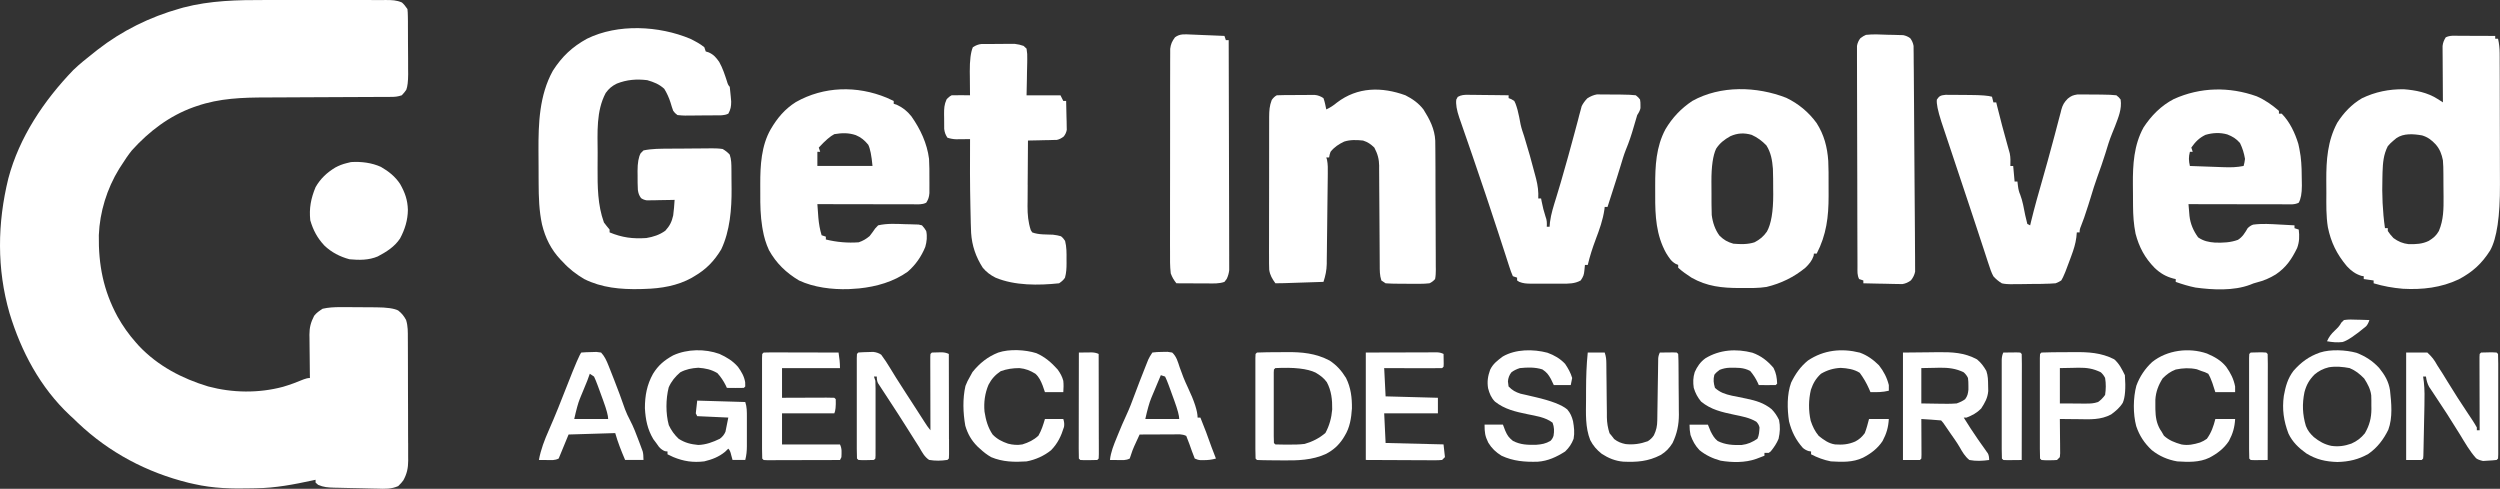 <?xml version="1.0" encoding="UTF-8"?>
<svg id="Capa_2" xmlns="http://www.w3.org/2000/svg" viewBox="0 0 1768.63 345.79">
  <rect x="0" y="0" width="1768.63" height="345.79" fill="#333333" stroke="none"/>
  <defs>
    <style>
      .cls-1 {
        fill: #fff;
      }
    </style>
  </defs>
  <g id="Capa_1-2" data-name="Capa_1">
    <g>
      <path class="cls-1" d="M288.73,313.46c-.02-2.28-.02-4.56-.03-6.84,0-4.76,0-9.53-.02-14.29-.03-6.18-.06-12.37-.06-18.55,0-4.83,0-9.66-.02-14.5l-.02-6.92c0-3.31,0-6.62-.03-9.93l-.02-3.04c0-4.53.12-8.66-1.24-13-1.54-2.89-3.04-4.73-5.62-6.76q-4.32-2.17-15.63-2.22c-2.09,0-4.19-.02-6.28-.04-5.16-.06-10.33-.08-15.49-.1h-3.66c-4.24.01-8.22.21-12.37,1.14-2.54,1.7-4.15,2.69-6,5-2.39,4.66-3.34,8.21-3.34,13.43.02.8.03,1.57.05,2.34.01,2.52.03,5.04.07,7.56.03,1.75.05,3.49.06,5.24.03,4.05.06,8.09.12,12.14l.05,3.29q-2,0-4.41.95c-4.78,2.01-9.6,3.8-14.58,5.27-17.28,4.63-35.69,4.36-52.93-.23-18.49-5.57-35.69-14.55-49.07-28.73l-2.01-2.26c-5.1-5.72-9.39-11.8-13.13-18.48-10.04-18.59-13.51-36.6-13.2-57.61.64-16.4,5.77-32.88,14.34-46.84l2-3.07c2.18-3.48,4.43-6.8,7-10,12.2-13.52,26.51-24.43,43.71-30.61l2.23-.76c16.11-5.58,32.39-6.07,49.25-6.1,2.52,0,5.04-.01,7.56-.03,6.64-.04,13.29-.08,19.93-.1,10.86-.03,21.72-.09,32.58-.15,3.82-.02,7.64-.04,11.46-.05,2.4,0,4.81-.02,7.21-.03l3.35-.02h3.17c.98,0,1.94-.01,2.9-.02,2.98,0,4.78-.18,7.65-1.14q2.16-2.28,3.18-3.93,1.28-3.24,1.32-11.06l-.04-3.52c0-2.47,0-4.95-.01-7.42-.04-3.89-.07-7.78-.08-11.67,0-2.55,0-5.09-.02-7.64l-.02-3.64v-3.54s-.05-3.28-.05-3.28q-.02-2.89-.29-5.29-2-3-3.91-4.66c-3.87-1.68-7.03-1.71-11.22-1.74l-3.3.02c-3.68-.02-7.36-.03-11.05-.02-3.32,0-6.64,0-9.96,0-5.58,0-11.17,0-16.75,0-6.46.02-12.92.02-19.38,0-5.6-.02-11.19-.02-16.79-.02-2.69,0-5.39,0-8.08.01h0c-19.67-.05-39.02.31-58.16,5.34l-2.4.69c-21.16,5.95-40.86,15.65-58.22,29.15l-2.78,2.22c-4.95,3.9-9.9,7.81-14.44,12.19C31.1,71.1,13.63,97.07,5.91,126.19c-7.79,31.67-8.24,63.96.84,95.4,8.25,27.12,21.72,52.55,42.59,72.13l2.91,2.69,2.85,2.75c22.13,21,48.76,35.09,78.38,42.41l3.77.84c13.68,3.14,27.04,3.41,41.04,3.07l2.96-.07c13.69-.17,26.61-2.67,39.98-5.56l2.02-.44v2l1.8,1.59c3.88,1.71,7.03,1.87,11.24,2.01l3.18.06c2.23.06,4.47.11,6.71.16,3.51.05,7.03.13,10.54.22,2.3.07,4.59.13,6.89.17l3.3.06c5.39.17,9.82.4,14.81-1.79q2.54-2.48,3.65-4.11c2.56-4.71,3.36-8.57,3.41-13.91l-.03-2.84c.01-3.19.02-6.39,0-9.58Z"/>
      <path class="cls-1" d="M491.25,195.41c8.32-4.83,14.02-10.75,19-19,6.17-13.05,7.41-28.54,7.31-42.79-.03-2.32-.06-4.64-.07-6.96,0-1.56-.01-3.12-.02-4.68l-.02-2.22c-.02-3.65-.03-6.84-1.2-10.35q-1.88-2.16-5-4c-2.65-.41-5.18-.47-7.86-.48l-3.1.05c-3.32.01-6.64.03-9.97.07-2.29.03-4.59.05-6.88.06-2.24,0-4.49.02-6.73.03l-3.23.03c-6.13.04-12.2-.02-18.23,1.24l-2,2q-2.24,3.96-2.22,12.71l.04,2.85c0,3.48-.03,6.96.19,10.44.37,2.41.82,3.75,2.24,5.73q1.76,1.27,4.12,1.61l2.74-.05,2.98-.03,3.1-.08c2.95-.04,5.89-.08,8.84-.14l1.97-.05c-.22,3.69-.51,7.34-1,11-1.01,4.53-2.42,7.36-5.56,10.81-4.1,2.96-8.48,4.36-13.44,5.19-9.73.64-17.03-.31-26-4v-2c-1.39-1.62-2.72-3.29-4-5-4.49-12.39-4.54-25.42-4.5-38.45.03-3.66.06-7.32.05-10.99-.05-14.11-1.15-29.34,5.7-42.19,2.18-3.05,4.5-4.99,7.87-6.63,7.12-2.81,13.92-3.33,21.5-2.43,4.72,1.37,8.39,2.79,12.06,6.13q2.8,4.58,4.44,9.75.88,3.1,1.88,5.81,1.08,1.65,3,3,3.43.36,5.47.37l2.19-.04c1.53,0,3.06,0,4.59-.02,2.41-.03,4.82-.06,7.24-.07,1.58,0,3.15-.01,4.73-.02l2.26-.02c3.33-.02,6.49.31,9.53-1.2,1.64-3.03,2-5.05,2.01-8.52l-.32-3.73c-.18-2.25-.4-4.51-.69-6.75q-1.28-1.14-1.98-3.88c-1.55-4.74-3.05-9.4-5.51-13.76-2.24-3.14-3.79-5.03-7.32-6.67l-2.19-.69-1-3c-3.05-2.48-6.48-4.25-10-6-22.1-9.19-51.09-10.78-73,0-10.5,5.76-17.68,12.58-24.15,22.64-9.61,17.39-10.25,37.27-10.17,56.62.03,3.85.06,7.7.07,11.56,0,2.55.01,5.11.02,7.66l.02,3.67c.04,9.85.3,19.56,2.39,29.22,2.33,9.56,6.39,17.8,13.17,24.96l1.64,1.66c4.4,4.87,9.39,8.64,15,12,12.5,6.25,25.84,7.39,39.64,7.12l3.36-.12c11.41-.31,22.98-2.21,33.08-7.83l1.92-1.17Z"/>
      <path class="cls-1" d="M975.67,117.58v2.29c.02,2.58.04,5.16.05,7.75,0,1.84.01,3.68.03,5.53.04,4.84.08,9.68.1,14.52.03,7.91.09,15.83.15,23.74.02,2.78.04,5.57.05,8.35,0,1.76.02,3.51.03,5.27l.02,2.45c0,3.84-.07,7.25,1.16,10.94l3,2q3.31.29,11.09.32c2.18-.01,4.35,0,6.53.01,1.42.02,2.85.03,4.27.03h2.05q3.81,0,7.07-.37,2.17-.93,4-3c.44-2.25.49-4.36.51-6.65l-.04-2.77c0-3.08,0-6.15-.02-9.23-.02-2.21-.03-4.41-.04-6.62,0-4.59-.01-9.19-.04-13.78-.04-5.98-.07-11.96-.08-17.94,0-5.78-.02-11.56-.04-17.34v-3.32c-.02-3.2-.03-6.4-.05-9.6l-.02-2.94c0-2.56-.03-5.12-.08-7.68-.39-8.32-3.92-15.06-8.29-22.03-3.39-4.46-7.86-7.62-12.81-10.1-16.75-6.07-33.88-6-48.5,5.19-2.41,2-4.65,3.49-7.5,4.81-.58-2.76-1.02-5.38-2-8q-3-2-6.06-2.24h-3.72c-1.35.01-2.7.01-4.04.02-2.12.02-4.24.04-6.37.04-4.27,0-8.54-.03-12.8.18q-2,1-3.6,3.34c-1.6,4.17-1.77,7.45-1.82,11.88v3.27c0,3.65-.02,7.31-.02,10.96,0,2.62,0,5.23,0,7.85-.02,6.16-.02,12.32-.01,18.48.01,6.39,0,12.78-.02,19.17-.02,5.54-.04,11.07-.03,16.61,0,2.64,0,5.29,0,7.93-.02,3.8-.03,7.59-.02,11.39l.02,3.49c-.03,3.04,0,6.06.12,9.09.58,3.88,2.12,6.35,4.38,9.53,2.06,0,4.12-.03,6.19-.09l3.89-.13,6.4-.21,17.53-.57c1.41-4.33,2.23-8.11,2.32-12.71v-2.09c.05-2.36.08-4.72.1-7.08.01-1.68.03-3.37.05-5.05.05-3.52.09-7.04.13-10.56.04-4.57.09-9.13.15-13.7.05-3.57.09-7.14.13-10.71l.06-5.11c.03-2.44.06-4.89.09-7.33l.02-2.24c.05-3.35.12-6.57-.56-9.87l-.5-1.54h2q.21-1.86,1-4c2.62-3.36,5.84-5.43,9.64-7.25,4.37-1.4,8.83-1.2,13.36-.75,3.51,1.17,5.32,2.45,8,5,2.36,4.53,3.35,8.08,3.43,13.17Z"/>
      <path class="cls-1" d="M1128.86,169.4c2.68-7.04,5.11-13.75,6.19-21.25l.19-1.74h2c.88-2.74,1.76-5.49,2.64-8.23l1.11-3.46c1.87-5.83,3.76-11.65,5.53-17.52,1.13-3.77,2.22-7.53,3.67-11.19,2.28-5.44,4.07-10.88,5.68-16.54.74-2.7,1.54-5.39,2.38-8.06q2-3,2.3-4.94v-2.06q.06-2.06-.3-4-1.09-1.59-3-3-3.31-.45-10.99-.51c-2.16,0-4.32,0-6.48-.03-1.41-.03-2.82-.05-4.23-.05h-2.04l-3.78-.02q-3.48.61-6.8,2.79-2.68,2.82-3.98,5.56l-.79,2.99-.93,3.39-.92,3.63c-.86,3.19-1.73,6.39-2.57,9.59-1.34,5.08-2.72,10.14-4.14,15.2l-.85,3.03c-1.49,5.35-2.98,10.7-4.56,16.02l-1.11,3.7c-.73,2.43-1.46,4.86-2.19,7.28-1.75,5.69-3.61,11.28-4.35,17.21l-.27,3.22h-2c.15-2.69.14-4.66-.88-7.19q-1.73-5.3-2.76-10.8l-.37-2.01h-2c.23-4.91-.32-9.1-1.52-13.87l-.66-2.51c-2.38-9.27-4.99-18.48-7.81-27.62-.96-2.82-1.9-5.55-2.53-8.46-.59-3.4-1.28-6.77-2.12-10.12l-.72-2.43q-.65-2.19-1.62-4l-2.1-1.25-1.9-.75v-2c-3.98-.06-7.96-.11-11.94-.15-1.62-.01-3.25-.03-4.87-.04-2.39-.04-4.79-.08-7.18-.09h-2.27s-2.21-.06-2.21-.06h0c-2.84,0-5.01.04-7.51,1.48l-1.02,1.86q-.69,4.67,2.13,12.93l.94,2.68c1.02,2.96,2.04,5.92,3.07,8.88.74,2.11,1.47,4.22,2.2,6.33l3.34,9.68c3.09,8.93,6.14,17.88,9.12,26.85.72,2.16,1.44,4.33,2.16,6.49,2.25,6.72,4.47,13.44,6.66,20.18,1.1,3.41,2.21,6.83,3.33,10.24.54,1.64,1.07,3.29,1.61,4.93.74,2.33,1.49,4.66,2.25,6.99l.69,2.12c.7,2.28,1.54,4.52,2.5,6.71l3,1v2l1.49.98c2.83,1.15,5.29,1.27,8.32,1.29h2.28c1.6,0,3.21,0,4.81,0,2.52-.01,5.04-.02,7.56-.01,1.65,0,3.3.01,4.94.01h2.37c4.73.02,8.98.08,13.22-2.27,1.93-2.9,2.3-3.9,2.62-7.19l.38-3.81h2c1.46-6.17,3.36-12.09,5.61-18.02Z"/>
      <path class="cls-1" d="M1445.75,200.78c2.86-.02,5.63-.14,8.49-.37q2.46-.93,4-2,1.07-1.59,2.85-5.97l1.15-3.03c.8-2.1,1.59-4.21,2.37-6.32l.82-2.24c1.6-4.31,2.91-8.39,3.49-12.96l.32-3.47h2q-.12-2.08.85-4.18c.83-2.06,1.61-4.14,2.34-6.24l1.25-3.77c1.13-3.38,2.25-6.76,3.27-10.18,1.48-5.04,3.08-10.01,4.84-14.96,1.96-5.47,3.95-10.94,5.65-16.5,1.44-4.83,2.89-9.57,4.8-14.23.67-1.64,1.34-3.29,2-4.94,2.35-6.26,5.01-12.25,4-19q-1.1-1.65-3-3-3.31-.45-10.99-.51c-2.16,0-4.32,0-6.48-.03-1.41-.03-2.82-.05-4.23-.05h-2.04l-3.78-.02c-3.32.59-4.34.96-6.84,2.95-2.54,2.57-3.63,4.37-4.58,7.83l-.49,2.03-1.23,4.59c-.95,3.72-1.92,7.43-2.92,11.14l-1.73,6.4c-2.2,8.25-4.47,16.48-6.83,24.69-2.92,10.12-5.78,20.24-8.27,30.48l-.59,2.52-2-1c-.54-2.07-1.06-4.15-1.5-6.24-.98-4.93-1.78-9.89-3.58-14.6q-1.1-2.37-1.54-5.97l-.38-3.19h-2l-1-11h-2c.06-3.05.22-6-.44-9l-.56-2-1.05-3.77c-2.56-9.09-5-18.2-7.25-27.37l-.7-2.87h-2l-1-4q-3.67-1.16-15.58-1.23c-2.25,0-4.49-.02-6.74-.05-1.47-.02-2.94-.03-4.42-.04h-2.11s-3.94-.03-3.94-.03c-3.34.37-4.39.59-6.21,3.36q-.56,4.05,3.14,15.53l1.26,3.77c.73,2.19,1.46,4.37,2.19,6.56.53,1.58,1.06,3.15,1.58,4.73l2.48,7.42c2.11,6.31,4.22,12.62,6.31,18.94,1.95,5.87,3.91,11.74,5.87,17.61,1.67,4.97,3.32,9.95,4.95,14.94,1.24,3.8,2.48,7.59,3.74,11.38.62,1.86,1.23,3.71,1.84,5.57.85,2.65,1.71,5.29,2.58,7.93l.82,2.44c.89,2.85,1.81,5.55,3.23,8.19q2.65,2.98,6,5c2.17.47,4.15.6,6.37.62l2.39-.06c1.69,0,3.39-.01,5.08-.02,2.65-.06,5.3-.09,7.95-.11,1.74,0,3.48-.01,5.22-.03.85,0,1.67-.02,2.5-.03Z"/>
      <path class="cls-1" d="M727.02,130.81c.03-2.65.05-5.31.06-7.96.04-7.81.09-15.62.16-23.43,2.66-.04,5.32-.09,7.98-.16l3.27-.09,3.22-.04,3.1-.1,2.86-.06q2.57-.55,4.88-2.42,1.69-2.12,2.14-4.69l-.06-2.86-.04-3.11-.1-3.22c-.06-3.75-.14-7.5-.25-11.25h-2l-2-4h-24c.1-3.86.19-7.72.24-11.58.02-1.58.04-3.15.07-4.73.07-2.32.13-4.65.16-6.97l.02-2.21c.1-2.71-.03-4.79-.49-7.51l-2.1-1.95q-2.9-1.05-6.18-1.43h-3.67c-1.34,0-2.68,0-4.01.01-2.09.03-4.18.05-6.27.05q-2.77-.01-9.75.04-3.02.28-6.02,2.28-2.24,5.23-2.17,17.21l.05,3.72c.03,3.57.05,7.13.09,10.7.01.8.02,1.59.03,2.37l-2.77-.04-3.6-.03c-2.21-.02-4.42,0-6.62.06q-2,1-3.61,2.93c-1.67,3.66-1.76,6.44-1.76,10.42l.05,2.71c0,2.58.01,5.15.04,7.73.31,2.5.89,4.1,2.28,6.21q3,1,6.14,1.1l3.55-.04c1.22,0,2.4-.02,3.58-.03l2.74-.03c-.1,16.04-.1,32.08.26,48.11l.11,4.89c.09,4.45.18,8.9.38,13.34.62,9.12,3.31,16.96,8.25,24.66,2.66,3.16,5.33,5.12,9,7,13.63,5.72,30.52,5.53,45,4q3-2,4.17-4c.97-3.52,1.09-6.67,1.1-10.3l-.02-2.7c.04-4.47.09-8.65-1.02-13q-1.23-2-2.92-3.28-2.31-.72-5.62-1.1c-4.84-.24-10.11.11-14.69-1.62l-1.04-1.61c-1.86-5.71-2.3-10.96-2.3-16.95.02-1.21.03-2.39.05-3.57.01-3.83.03-7.65.07-11.48Z"/>
      <path class="cls-1" d="M869.6,180.97c-.01-1.6-.02-3.19-.02-4.79,0-4.35,0-8.7-.02-13.04-.02-4.62-.03-9.24-.03-13.86,0-8.72-.03-17.45-.06-26.17-.03-10.01-.06-20.02-.07-30.03-.03-21.56-.08-43.11-.16-64.67h-2l-1-3c-3.61-.16-7.22-.31-10.82-.45-1.48-.06-2.95-.11-4.43-.17-2.17-.1-4.34-.19-6.51-.28l-2.07-.08h0c-4.22-.17-7.7-.65-11.17,1.98-2.04,2.79-2.96,4.67-3.38,8.13v3.58c-.02,2.11-.04,4.22-.03,6.33,0,1.55,0,3.09,0,4.64-.02,4.21-.03,8.43-.03,12.64,0,3.58,0,7.16,0,10.74-.02,8.42-.02,16.83-.01,25.25.01,8.74,0,17.48-.02,26.23-.02,7.56-.04,15.13-.03,22.69,0,4.51.01,9.01,0,13.52-.02,4.3-.03,8.6-.01,12.9,0,1.59.01,3.18.02,4.77-.03,5.22-.11,10.4.5,15.59,1.05,2.85,2.12,4.59,4,7,3.35.02,6.71.04,10.06.05,1.37,0,2.75,0,4.12.01l4.06.03h3.92c4.03.03,8.01.28,11.83-1.09l1.62-2.12q1.38-2.88,1.75-6.09v-3.7c0-2.18,0-4.36-.01-6.54Z"/>
      <path class="cls-1" d="M1354.86,192.21l-.02-3.68c.01-2.17.01-4.34-.02-6.51-.02-1.59-.04-3.18-.04-4.77,0-4.33-.02-8.66-.07-12.99-.05-4.61-.08-9.21-.1-13.82-.04-7.71-.09-15.42-.17-23.13-.09-8.98-.16-17.97-.19-26.95-.04-8.71-.09-17.41-.16-26.12-.03-3.69-.06-7.38-.08-11.07-.02-4.42-.04-8.84-.09-13.26-.02-1.63-.04-3.26-.06-4.88,0-2.27,0-4.54-.04-6.81l-.03-2.05-.03-3.68q-.52-3.07-2.38-5.46-2.15-1.61-5.01-2.17l-3.29-.08-3.6-.11-3.75-.06h0c-5.2-.16-10.45-.55-15.64.06q-1.86.75-3.95,2.37-1.91,2.38-2.41,5.46v3.69c0,2.17-.01,4.35,0,6.52.01,1.59.02,3.19.02,4.78-.01,4.34,0,8.68.02,13.03.03,4.62.03,9.23.04,13.85,0,7.73.02,15.45.05,23.17.04,10,.07,20,.08,30.01,0,8.66.02,17.31.04,25.97,0,2.77.01,5.54.02,8.3,0,4.43.02,8.87.04,13.3l.02,4.89c0,2.28,0,4.56.02,6.84v2.05c.02,3.2-.27,5.65,1.16,8.52l3,1v2c3.59.11,7.18.19,10.78.24,1.47.02,2.94.04,4.41.07,2.16.07,4.32.13,6.48.16l2.06.02,3.86.08q3.41-.57,6.09-2.67,2.32-2.89,2.93-6.09Z"/>
      <path class="cls-1" d="M269.56,118.1c-6.57-3.01-14.1-3.89-21.25-3.44l-3.06.75c-2.96.71-5.46,1.71-8.13,3.15-5.93,3.63-10.39,7.8-13.87,13.85-3.31,7.99-4.63,14.89-3.75,23.44,2.04,6.98,4.98,12.52,9.97,17.85,5,4.82,11.09,7.94,17.78,9.72,6.8.66,13.65.7,20-2,6.21-3.3,11.83-6.78,15.78-12.71,3.42-6.45,5.44-12.9,5.53-20.23-.2-7.08-2.04-12.19-5.51-18.34-3.48-5.26-8.06-8.9-13.49-12.03Z"/>
      <path class="cls-1" d="M1178.7,179.03c2,3.16,3.44,5.75,6.73,7.62l1.81.75v2c2.86,2.67,6.11,4.84,9.38,7,11.01,6.28,21.6,7.33,34.03,7.37h2.03c5.69.01,11.41.13,17.04-.77,10.15-2.42,19.49-6.96,27.52-13.6,2.61-2.52,4.62-4.89,5.81-8.38l.19-1.62h2c6.88-13.33,8.43-26.02,8.41-40.78-.02-2.83-.04-5.65-.02-8.48.04-5.43.02-10.85-.22-16.28-.68-9.81-2.93-18.51-8.29-26.87-5.56-7.64-12.89-13.72-21.44-17.8-20.83-8.14-46.46-8.9-66.44,2.22-8,5.34-14.07,11.75-19,20-6.69,12.55-7.29,25.93-7.27,39.85.01,2.43.02,4.86.01,7.28-.07,14.21.66,27.76,7.71,40.49ZM1214.07,105.21c2.64-4.03,5.92-6.55,10.09-8.86,5.1-2.27,9.73-2.47,15.09-.94h0c4.09,1.88,7.24,4.22,10.38,7.44,3.28,5.17,4.14,10.55,4.62,16.56.17,4.77.19,9.54.19,14.31l.04,3.8q.03,18.27-4.47,26.32c-2.41,3.46-4.98,5.6-8.75,7.56-4.73,1.58-10.07,1.42-15,1-4.27-1.26-6.53-2.55-9.75-5.62-3.21-4.28-4.88-9.41-5.54-14.69-.12-2.4-.16-4.78-.15-7.18l-.02-2.65c0-1.84,0-3.67,0-5.5,0-2.78-.02-5.56-.05-8.34q-.06-15.99,3.32-23.21Z"/>
      <path class="cls-1" d="M1739.5,197.6c9.79-5.21,16.24-11.07,22.19-20.46q7.06-12.69,6.91-46.75c-.02-3.33-.03-6.67-.03-10,0-5.6-.01-11.2-.03-16.8-.03-7.22-.05-14.44-.05-21.66,0-6.28-.01-12.57-.03-18.85v-4.01c-.01-3.86-.02-7.72-.04-11.58l-.02-3.54v-3.33s-.02-3.07-.02-3.07c0-3.41-.38-6.81-1.14-10.13h-2v-2c-3.88-.02-7.76-.04-11.63-.05-1.58,0-3.16,0-4.74-.01-2.33-.01-4.67-.02-7-.03h-2.21c-3.3-.03-6.4-.41-9.41,1.09-1.28,2.07-1.96,3.65-2.24,6.08v2.23s.01,2.55.01,2.55l.03,2.72c0,2.89.02,5.78.05,8.67.02,2.01.03,4.02.04,6.03.02,4.64.04,9.29.08,13.93.01,1.29.02,2.54.03,3.79-.55-.35-1.08-.7-1.62-1.04l-2.15-1.37c-7.12-4.57-15.59-6.23-23.95-6.87-10.44-.09-20.1,1.83-29.56,6.38-7.33,4.29-12.91,10.23-17.48,17.34-6.88,12.84-7.8,26.41-7.75,40.72.03,3.02.06,6.04.05,9.06-.03,8.04-.23,16.17,1.07,24.13,2.23,10.84,6.3,19,13.39,27.51,3.09,3.33,5.97,5.5,10.36,6.89l1.62.25v2l7,1v2c6.81,2.07,13.6,3.26,20.69,3.87,13.69.77,27.11-.76,39.56-6.68ZM1704,172.73c-4.18-.48-7.37-1.84-10.75-4.32q-2.5-2.62-4-5v-2h-2c-1.7-11.94-2.17-23.7-1.81-35.75l.09-3.89c.25-6.73.66-12.31,3.72-18.36q1.94-2.28,4-3.94l2.06-1.72c5.19-3.61,12.2-3,18.19-1.96h0c4.1,1.25,6.69,3.24,9.62,6.36,2.97,3.4,4.24,6.88,5.12,11.25.29,3.09.33,6.16.34,9.27l.02,2.65c.01,1.84.02,3.68.02,5.53,0,2.79.04,5.57.08,8.36.06,8.52.04,16.23-3.31,24.22-1.94,3.35-3.84,4.93-7.14,6.98-4.61,2.25-9.19,2.42-14.25,2.32Z"/>
      <path class="cls-1" d="M671.35,310.6c0-1.65,0-3.3-.01-4.95,0-4.31,0-8.62-.02-12.94-.01-4.47-.02-8.94-.02-13.41-.01-9.63-.03-19.26-.05-28.89q-2-1-4.35-1.13h-2.71c-1.65,0-3.29.04-4.94.13l-1,1-.12,2.17v2.9s0,3.27,0,3.27l.02,3.56c0,3.75.01,7.49.02,11.24,0,2.61.02,5.22.02,7.84.01,6.99.03,13.98.05,20.97v2.04q-2.43-2.97-4.43-6.27c-.97-1.51-1.95-3.03-2.92-4.54l-1.53-2.38c-1.51-2.34-3.02-4.69-4.54-7.03-.92-1.42-1.84-2.84-2.76-4.25l-1.36-2.1c-2.3-3.54-4.6-7.09-6.83-10.67l-1.38-2.25c-.89-1.44-1.78-2.88-2.66-4.33-2-3.31-4.06-6.53-6.4-9.62q-2.16-1.57-5.58-2l-3.77.11c-2.27.04-4.55.13-6.81.31l-1,1-.13,2.92v3.97c0,2.3-.01,4.59,0,6.89,0,1.65,0,3.29,0,4.94,0,3.42,0,6.84,0,10.26,0,4.46,0,8.92,0,13.39,0,3.47,0,6.95,0,10.42v4.97c0,2.39,0,4.78,0,7.18v2.18c0,2.3.04,4.59.14,6.89l1,1,2.47.13h3.03c1.83,0,3.67-.03,5.5-.13l1-1,.13-2.19v-2.93s.01-3.31.01-3.31v-3.6c0-2.49,0-4.98,0-7.47,0-3.95-.01-7.89,0-11.84,0-2.57,0-5.13,0-7.7v-3.68s0-3.59,0-3.59v-3.33c-.01-1.79-.05-3.58-.14-5.37l-1-3h2q0,3,.88,4.71c.42.64.83,1.27,1.24,1.89l1.39,2.14c.98,1.49,1.96,2.98,2.93,4.47,1,1.55,2.01,3.09,3.02,4.63,3.98,6.09,7.96,12.19,11.82,18.36,2.01,3.23,4.05,6.46,6.1,9.66.88,1.37,1.76,2.75,2.63,4.12,2.02,3.48,3.62,6.73,7,9,4.44.76,8.55.68,13,0l1-1,.12-2.93v-3.98c0-2.3,0-4.6-.01-6.9Z"/>
      <path class="cls-1" d="M1767.38,266.66c0-2.39,0-4.78,0-7.18v-2.18c0-2.3-.04-4.6-.14-6.89l-1-1-2.47-.13h-3.03c-1.83,0-3.67.04-5.5.13l-1,1-.12,2.17v2.9s0,3.28,0,3.28l.02,3.56c0,3.75.01,7.49.02,11.24,0,2.61.02,5.22.02,7.84.01,6.99.03,13.98.05,20.97v2.04s-1.99,0-1.99,0v-2c-1.83-3.31-3.94-6.42-6.06-9.55-5.08-7.49-9.88-15.12-14.63-22.82-1.23-2.01-2.46-4.02-3.7-6.02-1.21-1.86-2.41-3.73-3.61-5.6-2.14-3.92-3.61-5.79-7-9h-15v76h11l1-1,.17-1.92c.02-.87.04-1.71.06-2.55l.07-2.88.06-3.15.14-6.57c.06-3.46.13-6.92.21-10.38.05-2.25.1-4.5.15-6.75l.06-3.25c.13-5.64.21-11.17-.41-16.79l-.51-3.78h2c.4,2.75.92,4.85,2.25,7.3l1.6,2.38,1.81,2.72c6.33,9.4,12.47,18.94,18.4,28.6,3.51,5.76,6.89,11.76,11.42,16.79q1.52,1.21,4.92,1.93l3.42-.22q3.46-.16,6.19-.5l1-1,.13-2.92v-3.97c0-2.3.01-4.59,0-6.89,0-1.65,0-3.29,0-4.94,0-3.42,0-6.84,0-10.26,0-4.46,0-8.92,0-13.39,0-3.47,0-6.95,0-10.42v-4.97Z"/>
      <path class="cls-1" d="M528.38,309.12c0-2.39-.01-4.78,0-7.18,0-1.57,0-3.13,0-4.7v-2.24c0-3.73.06-7-1.14-10.59l-34-1-1,9,1,2,22,1-2,10q-1.27,3.03-4,5c-4.85,2.36-9.82,4.21-15.25,4.38-5.37-.54-9.3-1.45-13.88-4.38-3.02-2.85-5.2-5.89-6.97-9.65-2.24-8.28-2.15-18.39-.07-26.7,1.91-4.36,4.56-7.55,8.16-10.65,4.17-2.22,8.06-2.94,12.75-3.25,5.09.39,9.04,1.16,13.53,3.8q3.52,3.88,5.87,8.62l.85,1.83,2.59.03,3.35.03c2.02.02,4.04,0,6.06-.06l1-1-.06-3c-.71-4.24-2.6-7.39-5.08-10.86-3.7-4.27-8.03-6.86-13.13-9.18-10.23-3.67-22.81-3.52-32.73,1.03-6.22,3.42-10.55,7-14.27,13.08-4.32,7.74-5.73,15.5-5.72,24.32.44,8.04,1.8,14.91,5.93,21.85l2.06,2.75,2,2.81q2,2.19,4.25,3l1.75.19v2c1.37.68,2.75,1.34,4.15,1.97,7.38,3.02,13.91,3.98,21.85,3.03,5.49-1.31,10.3-3.15,14.69-6.75l2.31-2.25q1.37,1.21,2.06,4.56l.94,3.44h9c.84-3.36,1.12-6.13,1.14-9.56v-2.16c0-1.52,0-3.04,0-4.57Z"/>
      <path class="cls-1" d="M1253.25,289.41c-5.41-4.35-10.93-5.96-17.65-7.38-3.46-.68-6.91-1.37-10.36-2.1-4.85-1.11-8.28-2.18-11.99-5.53-.98-3.44-1.31-5.78-.44-9.25q1.44-1.9,3.75-3.5,3.54-1.38,6.87-1.47c5.32-.05,9.97-.34,14.76,2.28q3.22,3.77,5.33,8.29l.73,1.65,2.59.03,3.35.03c2.02.02,4.04,0,6.06-.06l1-1c-.22-4.35-.61-7.22-2.56-11.12-4.2-4.95-8.78-8.54-14.94-10.75h0c-11.44-2.95-23.16-2.22-33.3,3.97-3.56,2.6-5.73,5.77-7.51,9.73-1.2,3.79-1.27,7.26-.69,11.18,1.24,3.92,2.6,6.51,5.19,9.69,7.05,5.8,14.76,7.45,23.5,9.31,5.52,1.16,10.68,2.03,15.56,4.93q1.87,1.9,2.28,4.14c-.21,2.85-.23,5.34-1.52,7.93-3.78,2.47-6.61,3.82-11.1,4.4-6.02.18-11.58-.1-17.02-2.84-2.4-1.99-3.53-4.03-4.94-6.8l-1.94-4.75h-13q0,4,.69,7.31c1.52,4.26,3.22,7.4,6.31,10.69,4.43,3.65,9.49,5.98,15.01,7.5,8.17,1.35,17.28,1.51,25.13-1.26l2.11-.81c1.25-.48,2.5-.96,3.75-1.44v-2h3c.49-.36.96-.71,1.44-1.06,2.28-2.82,4.19-5.59,5.56-8.94,1.02-4.61,1.27-8.69.31-13.31-1.51-3.08-2.91-5.22-5.31-7.69Z"/>
      <path class="cls-1" d="M1108.76,289.66q-5.6-4.79-22.63-8.74l-2.17-.5c-1.43-.34-2.85-.67-4.28-1.01-1.32-.28-2.63-.57-3.94-.88-3.67-1.18-5.8-2.38-8.5-5.12l-.44-3.56q.19-3.55,2.44-6.44,2.44-1.89,6-3c5.29-.55,10.82-.71,15.94.94,3.17,2.13,4.16,3.5,6,6.75l2.06,4.31h12l1-5c-1.07-3.69-2.86-6.82-5-10-3.55-3.77-7.65-6.11-12.5-7.88h0c-10.1-2.65-22.48-2.61-31.62,2.69-3.71,2.82-6.87,5.08-8.92,9.38-1.61,4.53-2.21,8.29-1.45,13.06.96,3.65,2.16,6.7,4.86,9.45,6.88,5.47,14.67,7.17,23.08,8.92,6.12,1.27,12.61,2.12,17.69,6,1.2,3.25,1.23,5.84.68,9.25q-.67,2.16-2.17,3.6c-3.35,2.01-6.29,2.5-10.17,2.79-6.13.08-10.87.06-16.4-2.77-3.05-2.49-3.9-3.76-5.44-7.25l-1.62-4.25h-13c0,5.58.31,8,2.63,12.76,2.47,4.04,5.34,6.76,9.37,9.24,8.36,3.88,16.52,4.49,25.57,4.24,7.25-.5,13.32-3.35,19.43-7.24,2.82-2.72,4.6-5.34,6-9,.79-4.32.32-8.13-.41-12.42-.83-3.28-1.88-5.74-4.08-8.33Z"/>
      <path class="cls-1" d="M553.25,314.41v-22h37q1.24-2.48,1-10l-1-1c-1.92-.06-3.84-.11-5.76-.11l-2.44.02c-2.56,0-5.13.01-7.69.02-1.79,0-3.57.01-5.36.02-2.56,0-5.13.01-7.69.02l-8.06.04v-21h41c0-3.79-.42-7.27-1-11-6.26-.02-12.53-.04-18.79-.05-2.55,0-5.1,0-7.65-.01-3.77-.01-7.54-.02-11.31-.03h-3.56s-3.5-.02-3.5-.02h-3.22c-1.66-.01-3.32.03-4.98.11l-1,1-.13,2.92v3.97c0,2.3-.01,4.59,0,6.89,0,1.65,0,3.29,0,4.94,0,3.42,0,6.84,0,10.26,0,4.46,0,8.92,0,13.39,0,3.47,0,6.95,0,10.42v4.97c0,2.39,0,4.78,0,7.18v2.18c0,2.3.04,4.59.14,6.89l1,1,2.17.12h2.9s3.28,0,3.28,0l3.56-.02c3.75,0,7.49-.01,11.24-.02,2.61,0,5.22-.01,7.84-.02,7.67-.01,15.34-.03,23.02-.05l1-2c.12-3.29.49-6.01-1-9h-41Z"/>
      <path class="cls-1" d="M980.25,313.41l-1-21h38v-11l-37-1-1-20c4.84.02,9.68.04,14.53.05,1.97,0,3.94,0,5.91.01,2.91.01,5.83.02,8.74.03h2.75c3.03.02,6.04,0,9.07-.09l1-1,.1-2.07-.04-2.5c-.02-1.48-.04-2.96-.06-4.44q-2-1-4.25-1.12h-2.84s-3.26,0-3.26,0l-3.44.02h-6.51s-8.33.04-8.33.04l-26.38.06v76l26.87.12c3.97.03,7.94.05,11.91.06h3.21s3.5.04,3.5.04h3.32q2.89.01,5.18-.23l2-2-1-9-41-1Z"/>
      <path class="cls-1" d="M739.25,296.41c-1.26,4.22-2.42,8-4.62,11.81-3.41,3.14-6.96,4.83-11.38,6.19-3.5.59-6.64.35-10.1-.54-4.26-1.45-7.72-3.19-10.9-6.46-3.38-4.97-4.84-10.31-5.75-16.2-.59-6.59.25-12.87,2.81-18.98,2.13-4.12,4.75-7.01,8.63-9.63,4.45-1.6,8.59-2.18,13.31-2.19,4.29.42,7.56,1.73,11.25,4,2.65,2.39,3.8,5.03,5.12,8.31l1.62,4.69h13c.2-2.79.28-5.23,0-8-.83-3.07-2.13-5.43-4-8-4.35-4.88-9.03-8.96-15.06-11.56-7.83-2.47-19.09-3.08-26.94-.44-7.43,2.9-13.28,7.6-18.25,13.81l-1.75,3.19c-1.28,2.11-2.36,4.33-3.23,6.64-2.06,9.05-1.71,19.01-.11,28.11,1.7,5.77,4.22,10.21,8.43,14.51l1.91,1.75c2.52,2.34,5,4.3,8,6,8.06,3.39,16.37,3.57,25,3,6.26-1.17,12.41-3.9,17.35-7.91,4.77-4.93,7.12-9.97,9.15-16.49q.5-2.6-.5-5.6h-13Z"/>
      <path class="cls-1" d="M1187.65,283.01c-.04-3.64-.09-7.27-.1-10.91,0-2.4-.02-4.79-.03-7.19l-.03-3.41-.02-3.33-.04-3.05c-.02-1.57-.06-3.14-.18-4.71l-1-1-2.72-.1-3.34.04c-1.98.01-3.96.04-5.94.06q-1,2-1.15,4.16l-.04,2.7-.05,3.07-.04,3.32c-.06,3.51-.11,7.02-.17,10.53-.07,4.81-.14,9.63-.21,14.44l-.06,3.4-.04,3.32-.05,3.07c-.06,4.01-.64,6.82-2.38,10.49q-1.69,2.63-4.37,4.25c-5.18,1.88-10.22,2.6-15.72,2-3.17-.66-5.48-1.56-8.03-3.56l-1.69-2.19-1.58-1.91q-1.81-5.5-1.89-11.35v-3.27c-.06-3.49-.1-6.97-.13-10.46-.03-3.62-.06-7.23-.1-10.85l-.09-6.88-.02-3.29-.03-3.04c-.02-3.07-.18-5-1.16-7.94h-12c-.89,8.71-1.17,17.33-1.19,26.07,0,2.53,0,5.06-.02,7.59-.07,9.5-.61,19.26,2.97,28.26,2,3.96,4.69,7.01,8.15,9.72,4.72,3.07,9.52,5.05,15.18,5.54,9.78.42,17.64-.13,26.44-4.68,3.79-2.3,6.12-4.77,8.47-8.5,3.17-6.67,4.46-12.79,4.48-20.15l-.05-3.27c0-2.33-.02-4.66-.03-6.99Z"/>
      <path class="cls-1" d="M1561.31,250.1c-12.75-4.39-28.13-2.5-38.75,6-5.05,4.67-8.81,10.29-11.19,16.75-2.31,8.62-2.4,19.91-.12,28.56,2.27,6.8,5.77,12.11,11,17,5.32,4.26,11.29,6.83,18,8,7.77.47,15.66.84,22.81-2.62,5.56-2.93,10.28-6.48,13.77-11.77,2.78-5.21,4.09-9.72,4.42-15.6h-14c-1.29,5.16-2.85,9.67-6,14q-2.23,1.62-4.81,2.62c-4.49,1.39-8.53,2.24-13.19,1.38-4.72-1.34-8.74-2.84-12.38-6.19l-1.62-2.81-1.12-1.69c-2.58-4.56-3.16-8.83-3.3-13.98l-.02-2.39c-.02-1.51-.02-3.02,0-4.54.33-5.62,2.15-10.39,5.18-15.15,2.82-2.82,5.52-4.86,9.25-6.25,5.17-1.05,9.7-1.27,14.88-.19l3.12,1.19q2.77.77,5,2c1.2,2.06,2.04,4.11,2.85,6.36l2.15,6.64h14v-4c-1.06-5.4-3.14-9.43-6.31-13.93-3.75-4.61-8.21-7.05-13.62-9.39Z"/>
      <path class="cls-1" d="M1315.75,249.47h0c-12.96-3.24-25.57-1.88-36.69,5.56-5.28,4.25-8.97,9.58-11.92,15.64-3.05,8.35-2.81,18.73-1.48,27.44,1.89,7.36,4.76,13.1,9.81,18.79q1.78,1.5,4,2.21l1.78.29v2c4.53,2.35,8.97,4.01,14,5,7.87.46,15.49.82,22.75-2.62,5.6-2.92,10.32-6.45,13.83-11.77,2.78-5.21,4.09-9.72,4.42-15.6h-14c-.87,3.45-1.74,6.69-3,10-2.07,2.77-3.77,4.35-6.82,5.96-4.85,2.08-8.94,2.39-14.18,2.04-4.61-.66-7.95-3.18-11.56-6-2.81-3.46-4.3-6.54-5.71-10.76-1.61-7.23-1.55-14.73.15-21.93,1.59-4.64,3.51-7.97,7.13-11.31,4.44-2.59,8.78-3.88,13.91-4.15,4.74.25,9.46.9,13.52,3.5q3.86,5.2,6.5,11.17l1.07,2.48c4.52.08,8.59.1,13-1v-4c-1.32-5.27-3.64-9.75-7-14-3.96-3.93-8.23-7.02-13.5-8.94Z"/>
      <path class="cls-1" d="M1683.12,260.29c-4.51-4.9-9.78-8.3-15.99-10.69h0c-7.62-2.07-18.34-2.64-25.89-.19-7.76,2.71-13.32,6.82-18.73,12.96-4.11,5.45-5.59,11-6.81,17.66-1.29,9.47-.13,17.69,3.25,26.63,2.83,6.04,7.24,10.2,12.6,14.06,7.12,4.4,13.71,5.86,22.06,6.12,8.04-.19,14.92-1.75,21.93-5.76,6.32-4.38,10.7-10.2,14.07-17.05,3.22-8.61,2.19-18.93,1.21-27.93-.99-6.32-3.72-10.87-7.71-15.82ZM1672.99,306.58c-2.82,3.4-5.5,5.47-9.56,7.27-4.83,1.68-9.11,2.3-14.19,1.56-4.83-1.03-8.47-3.11-12.31-6.19-2.62-2.44-4.31-4.54-5.63-7.88-2.43-8.11-2.7-15.67-1-23.94,1.39-5.19,3.34-8.63,7.11-12.45,3.14-2.66,6.18-4.15,10.15-5.13,4.96-.79,9.77-.36,14.68.58,4.18,1.74,7.17,4.15,10.31,7.38,2.43,3.78,4.39,7.37,4.98,11.84.11,2.41.12,4.8.09,7.22l.04,2.45c-.03,6.51-1.37,11.58-4.66,17.29Z"/>
      <path class="cls-1" d="M940.56,255.04c-9.79-5.16-19.55-6.02-30.4-5.94-2.32.03-4.64.06-6.97.07-1.54,0-3.09.01-4.63.02l-2.2.02c-2.38.01-4.73.08-7.11.2l-1,1-.13,2.92v3.97c0,2.3-.01,4.59,0,6.89,0,1.65,0,3.29,0,4.94,0,3.42,0,6.84,0,10.26,0,4.46,0,8.92,0,13.39,0,3.47,0,6.95,0,10.42v4.97c0,2.39,0,4.78,0,7.18v2.18c0,2.3.04,4.6.14,6.89l1,1q3.37.18,11.18.23c2.26,0,4.53.02,6.79.05,10.66.15,21.08-.08,30.95-4.63,5.12-2.73,8.68-5.91,11.9-10.72l1.18-1.93c3.68-5.92,4.72-12.58,5.16-19.46.1-7.54-.74-14.74-4.16-21.54-3.13-5.12-6.64-9.09-11.69-12.38ZM942.46,289.68c-.47,5.89-1.96,11.41-4.78,16.6-4.22,3.68-9.28,6.23-14.67,7.76-4.01.53-7.97.51-12.01.49h-2.51c-2.08,0-4.16-.05-6.24-.12l-1-1c-.09-1.62-.14-3.25-.13-4.87v-3.14s0-3.42,0-3.42v-3.49c0-2.44,0-4.88,0-7.31,0-3.75,0-7.49,0-11.24,0-2.36,0-4.72,0-7.09v-3.42s0-3.15,0-3.15v-2.78s.13-2.09.13-2.09l1-1q19.73-1.02,28.47,3.19c3.19,1.9,5.76,3.74,7.95,6.77,3.28,6.16,3.89,12.42,3.8,19.31Z"/>
      <path class="cls-1" d="M1429.25,249.41l-2.72-.1-3.34.04c-1.98.01-3.96.04-5.94.06q-1,2-1.13,5.01v3.91c0,2.26-.01,4.53,0,6.79,0,1.62,0,3.24,0,4.86,0,3.37,0,6.74,0,10.11,0,4.39,0,8.79,0,13.18,0,3.42,0,6.85,0,10.27,0,1.63,0,3.26,0,4.89,0,2.36,0,4.71,0,7.07v2.15c0,2.26.04,4.52.14,6.78l1,1,2.94.1,3.62-.03c2.14-.02,4.29-.04,6.44-.06.02-8.87.04-17.74.05-26.61,0-4.52.01-9.04.02-13.55.01-4.43.02-8.86.02-13.29v-5.04c.01-2.43.02-4.86.02-7.29v-2.22c.01-2.34-.02-4.66-.11-7l-1-1Z"/>
      <path class="cls-1" d="M777.35,310.6c0-1.65,0-3.3-.01-4.95,0-4.31,0-8.62-.02-12.94-.01-4.47-.02-8.94-.02-13.41-.01-9.63-.03-19.26-.05-28.89q-2-1-4.82-1.1l-3.3.04c-1.96.01-3.92.04-5.88.06-.02,8.87-.04,17.74-.05,26.61,0,4.52-.01,9.04-.02,13.55-.01,4.43-.02,8.86-.02,13.29v5.04c-.01,2.43-.02,4.86-.02,7.29v2.22c-.02,2.33.02,4.67.11,7l1,1,2.69.13h3.31c2,0,4-.03,6-.13l1-1,.12-2.93v-3.98c0-2.3,0-4.6-.01-6.9Z"/>
      <path class="cls-1" d="M1603.25,249.41l-2.47-.13h-3.03c-1.83,0-3.67.04-5.5.13l-1,1-.13,2.92v3.97c0,2.3-.01,4.59,0,6.89,0,1.65,0,3.29,0,4.94,0,3.42,0,6.84,0,10.26,0,4.46,0,8.92,0,13.39,0,3.47,0,6.95,0,10.42v4.97c0,2.39,0,4.78,0,7.18v2.18c0,2.3.04,4.59.14,6.89l1,1,2.72.1,3.34-.03c1.98-.02,3.96-.04,5.94-.06.02-8.87.04-17.74.05-26.61,0-4.52.01-9.04.02-13.55.01-4.43.02-8.86.02-13.29v-5.04c.01-2.43.02-4.86.02-7.29v-2.22c.01-2.34-.02-4.66-.11-7l-1-1Z"/>
      <path class="cls-1" d="M1405.09,319.01l-1.4-1.99c-1.01-1.41-2.02-2.83-3.02-4.25l-1.51-2.16c-3.47-4.96-6.72-10.04-9.91-15.19h2c4-1.55,7.3-3.29,10.31-6.38,2.68-4.17,4.58-7.37,5.02-12.39l-.08-3.92c-.05-3.77-.06-6.74-1.25-10.31-1.91-3.32-3.68-5.73-6.62-8.19-9.05-4.86-17.54-5.16-27.61-5.08l-5.89.08-18.88.19v76h12l1-1,.11-2.68-.02-3.54c0-1.94-.01-3.88-.02-5.82,0-1.35-.01-2.7-.02-4.05,0-3.12-.02-6.24-.04-9.35l-.02-2.55,6.94.44c2.36.15,4.71.33,7.06.56q1.33,1.27,3.22,4.21c.95,1.39,1.89,2.78,2.84,4.16,2.4,3.44,4.89,6.84,7.01,10.46,1.98,3.53,3.76,6.6,6.92,9.17,4.8.89,9.18.67,14,0q0-3-.9-4.64l-1.26-1.77ZM1384.25,285.41c-4.3.35-8.56.28-12.88.19l-12.12-.19v-25l9.94-.19,3.07-.08c6.09-.05,11.48.52,16.99,3.27q2.04,1.84,3,4,.36,2.66.31,5.5v2.84c-.33,2.84-.62,4.35-2.31,6.66q-2.32,1.74-6,3Z"/>
      <path class="cls-1" d="M1495.68,254.16c-9.27-4.72-18.32-5.13-28.51-5.06-2.55.03-5.1.06-7.65.07-1.69,0-3.38.01-5.07.02l-2.41.02c-2.61.01-5.2.08-7.81.2l-1,1-.13,2.92v3.97c0,2.3-.01,4.59,0,6.89,0,1.65,0,3.29,0,4.94,0,3.42,0,6.84,0,10.26,0,4.46,0,8.92,0,13.39,0,3.47,0,6.95,0,10.42v4.97c0,2.39,0,4.78,0,7.18v2.18c0,2.3.04,4.59.14,6.89l1,1,2.43.17,3,.02q3,.04,5.56-.19l2-2,.23-2.71-.03-3.4-.02-3.67c-.02-1.31-.03-2.58-.05-3.85-.03-3.64-.05-7.29-.09-10.93-.01-.83-.02-1.64-.03-2.45,3.09.04,6.17.07,9.26.1l3.81.03c8.29.11,15.76.64,23.23-3.35,3.24-2.39,6.08-4.76,8.21-8.21q2.53-5.72,1.5-19.56c-2.19-4.39-3.86-8-7.56-11.25ZM1489.25,279.41q-2.31,3.19-5,5c-3.12,1.04-5.28,1.11-8.54,1.1h-2.93s-3.71-.04-3.71-.04l-11.81-.06v-25l10-.19,3.1-.08c6.02-.05,10.48.58,15.9,3.27q1.97,1.82,3,4c.67,4.05.6,7.94,0,12Z"/>
      <path class="cls-1" d="M1625.09,175.54c1.66-4.47,1.72-8.43,1.16-13.12l-3-1v-2c-2.46-.14-4.92-.28-7.38-.4l-3.06-.16c-6.25-.36-12.52-.78-18.75.05q-1.82.51-3.91,2.47c-1.91,3.28-3.66,6.26-6.92,8.3-5.28,1.94-10.59,2.12-16.18,1.96-4.6-.36-8.11-1.06-11.99-3.72-3.32-4.58-5.49-9.56-6.11-15.21l-.25-2.98c-.15-1.77-.3-3.54-.45-5.3,8.97.02,17.95.04,26.92.05,4.57,0,9.14.01,13.71.02,4.48.01,8.96.02,13.44.02h5.1c2.46.01,4.91.02,7.37.02h2.25c3.24.02,6.24.37,9.2-1.11q2.24-3.93,2.23-12.04l-.04-2.64c-.05-6.09-.07-12.18-.85-18.23l-.34-2.08c-.34-2.25-.75-4.44-1.28-6.65-2.36-7.73-6.01-15.51-11.72-21.35h-2v-2c-4.72-4.15-9.97-7.81-15.75-10.31-19.35-6.89-39.82-6.54-58.61,1.95-8.93,4.62-15.95,11.72-21.44,20.12-6.84,12.47-7.6,26.22-7.52,40.13.04,2.58.06,5.16.07,7.73,0,1.72.01,3.44.02,5.16l.02,2.47c.04,6.66.46,13.07,1.78,19.62,2.48,9.47,6.54,17.12,13.42,24.13,4.06,3.88,7.9,6.16,13.31,7.62l1.69.38v2c4.6,1.64,9.21,3.04,14,4,12.21,1.65,26.94,2.41,38.65-2q2.3-1.04,4.64-1.6c4.99-1.24,9.13-3.02,13.52-5.71,7.29-4.93,11.2-10.73,15.03-18.56ZM1549.25,107.41h2l-1-3c2.87-4.06,5.47-6.79,10-9,5.16-1.51,10.24-1.77,15.44-.32,3.86,1.54,6.21,2.92,8.99,6.07,1.85,3.86,2.82,7.02,3.56,11.25q-.38,3-1,5c-4.62.93-8.88,1.05-13.59.88l-2.13-.07c-2.22-.08-4.44-.16-6.66-.24-1.51-.05-3.03-.11-4.54-.16-3.69-.13-7.39-.26-11.08-.4-.85-3.73-.96-6.27,0-10Z"/>
      <path class="cls-1" d="M642.25,192.13c5.5-4.75,9.61-10.73,12.34-17.45,1.08-3.74,1.47-7.45.66-11.27q-1.2-2.09-3-4l-2.43-.56-2.86-.08-3.16-.11-3.3-.06c-6.47-.23-12.9-.63-19.25.81l-2.12,2.25c-1.25,1.84-2.56,3.63-3.94,5.38-2.71,2.19-4.46,3.23-7.69,4.38q-11.69.85-23.25-2v-2l-3-1c-1.25-4.16-1.91-8.03-2.3-12.36-.08-1.18-.17-2.33-.25-3.47-.15-2.06-.3-4.11-.45-6.17,8.85.02,17.71.04,26.56.05,4.51,0,9.02.01,13.53.02,4.42.01,8.84.02,13.27.02h5.04c2.42.01,4.85.02,7.27.02h2.22c3.22.02,6.17.35,9.11-1.11,1.53-2.34,2-3.98,2.26-6.77v-3.17s.01-3.52.01-3.52l-.02-3.66c.03-4.64.01-9.24-.25-13.88-1.41-11.05-6.11-21.05-12.5-30.13-2.95-3.67-6.05-6.21-10.38-8.18l-2.12-.69v-2c-1.68-.79-3.37-1.56-5.06-2.31h0c-20.9-8.64-44.41-8.1-64.19,3.12-7.81,4.94-13.1,11.26-17.75,19.19-6.67,11.6-7.43,25.64-7.41,38.73.02,2.35.04,4.71.02,7.06-.06,7.82.12,15.5,1.36,23.24l.39,2.23c.88,5.07,2.24,9.63,4.4,14.31,5.2,9.32,12.09,15.95,21.25,21.44,10.49,4.92,23.34,6.46,34.86,6.13l2.14-.13c1.83-.11,3.67-.24,5.5-.38,12.18-1.25,24.44-4.68,34.5-11.9ZM578.25,107.41h2l-1-3q6.76-7.38,11-9.5c5.43-.91,9.97-1.04,15.19.69,3.76,1.57,6.2,3.66,8.81,6.81q2,4,3,15h-39v-10Z"/>
      <path class="cls-1" d="M453.89,317.22l-.88-2.4-.95-2.53c-1.93-5.18-3.86-10.28-6.44-15.19-1.31-2.48-2.45-4.89-3.44-7.52-2.42-7.01-4.99-13.97-7.71-20.88l-1.35-3.42-1.31-3.34-1.26-3.16c-1.39-3.52-2.72-6.57-5.3-9.37l-3.32-.43-3.8.11c-2.29.04-4.59.13-6.88.31q-1.58,1.58-10.05,23.3c-4.14,10.65-8.35,21.24-12.95,31.7-3.07,6.97-5.62,13.49-7,21l2.55.03,3.32.03c3.08.03,5.36.32,8.12-1.06q3.46-8.52,7-17l33-1c1.91,6.69,4.28,12.62,7,19h13q0-4-.56-6.04l-.79-2.15ZM406.25,296.41q2.25-10.12,3.91-14.15l1.06-2.61,1.09-2.62c.72-1.76,1.44-3.52,2.16-5.27l.96-2.32c.66-1.66,1.25-3.34,1.82-5.03h0s0,0,0,0h0s3,2,3,2q1.26,2.66,2.48,6l1.34,3.63c.91,2.54,1.83,5.08,2.77,7.61q3.41,9.34,3.41,12.76h-24Z"/>
      <path class="cls-1" d="M849.25,295.41h-2q0-6.75-6.94-21.38c-2.23-4.67-4.07-9.3-5.75-14.19-1.29-3.9-2.21-7.63-5.31-10.44l-3.29-.5-3.78.06q-3.79,0-6.94.44-2,3-2.87,4.92l-.87,2.18-.98,2.46-1.03,2.62c-2.29,5.77-4.54,11.55-6.7,17.38-1.83,4.97-3.68,9.89-5.92,14.69-2.06,4.4-3.94,8.85-5.78,13.35-.38.92-.74,1.82-1.1,2.71-2.14,5.21-4.12,10.04-4.75,15.69l2.55.03,3.32.03c3.08.03,5.36.32,8.12-1.06l.81-2.37q1.09-3.52,2.4-6.39l1.36-2.97c.81-1.76,1.62-3.52,2.43-5.27,3.64-.02,7.28-.04,10.92-.05,1.48,0,2.97,0,4.45-.01,2.19-.01,4.38-.03,6.57-.03h2.08c3.31-.02,6-.39,8.98,1.09.77,1.9,1.52,3.8,2.21,5.73,1.2,3.46,2.42,6.88,3.79,10.27q2,1,4.02,1.13h2.35c3.06,0,5.68-.29,8.62-1.13-1.11-2.71-2.16-5.44-3.15-8.2-2.46-7-5.02-13.94-7.85-20.8ZM810.25,296.41q2.25-10.12,4.16-14.69l1.21-2.92,1.25-2.95,1.27-3.06c1.03-2.46,2.06-4.92,3.1-7.38l3,1q1.26,2.54,2.48,5.9l1.34,3.64c.22.63.45,1.26.68,1.91.69,1.92,1.39,3.83,2.09,5.74q3.41,9.38,3.41,12.81h-24Z"/>
      <path class="cls-1" d="M1657.22,241.97q5-1.37,16.65-11.11,1.38-1.44,2.38-4.44c-2.08-.08-4.17-.15-6.25-.2l-2.56-.05c-3.1-.12-6.12-.26-9.19.25l-1.85,1.8c-1.26,2.43-2.74,3.83-4.71,5.7-2.48,2.34-4.06,4.37-5.44,7.5,3.67.68,7.25,1,10.97.55Z"/>
    </g>
  </g>
</svg>